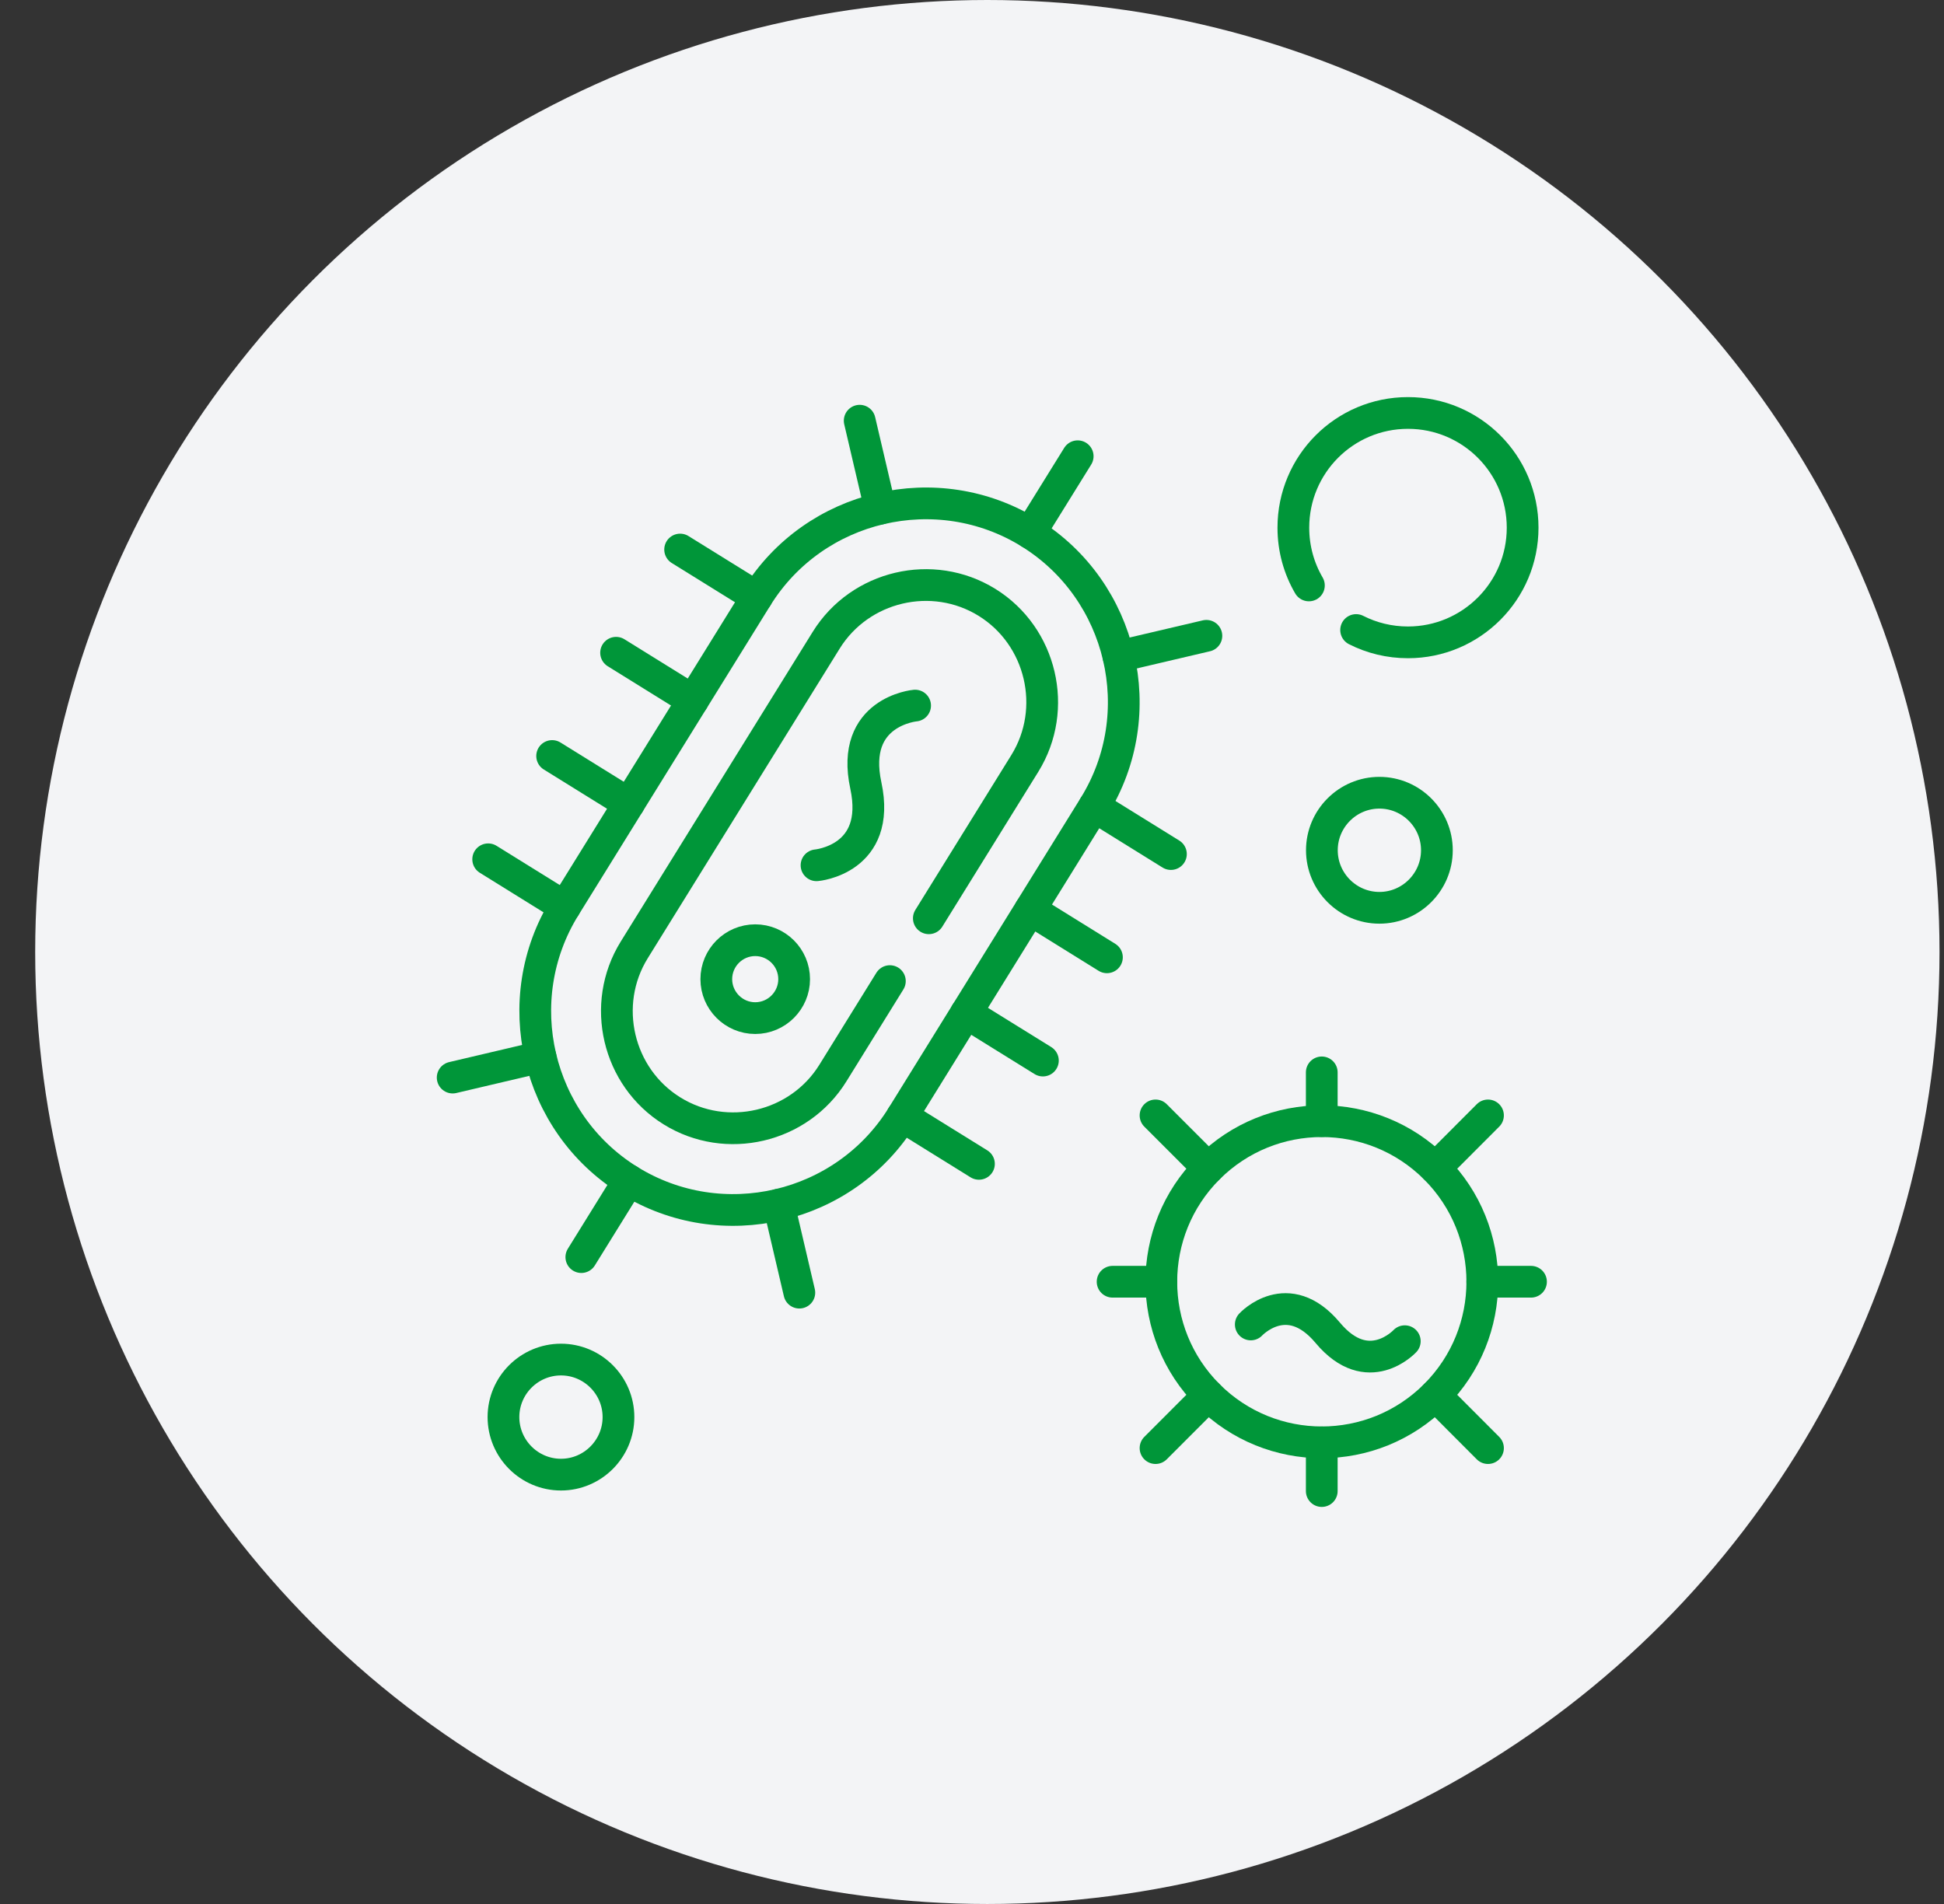 <svg xmlns="http://www.w3.org/2000/svg" fill="none" viewBox="0 0 49 48" height="48" width="49">
<rect x="0" y="0" width="49" height="48" fill="#333333" stroke="none"/>
<circle fill="#F3F4F6" r="24" cy="24" cx="24.887"></circle>
<g clip-path="url(#clip0_7152_11349)">
<path stroke-linejoin="round" stroke-linecap="round" stroke-miterlimit="10" stroke-width="0.8" stroke="#009639" d="M31.527 33.39C31.527 33.39 32.454 32.389 33.468 33.601C34.482 34.813 35.409 33.812 35.409 33.812"></path>
<path stroke-linejoin="round" stroke-linecap="round" stroke-miterlimit="10" stroke-width="0.8" stroke="#009639" d="M30.456 29.451L29.126 28.12"></path>
<path stroke-linejoin="round" stroke-linecap="round" stroke-miterlimit="10" stroke-width="0.8" stroke="#009639" d="M29.272 32.313H28.044"></path>
<path stroke-linejoin="round" stroke-linecap="round" stroke-miterlimit="10" stroke-width="0.8" stroke="#009639" d="M30.456 29.451C32.036 27.87 34.597 27.87 36.178 29.451C37.758 31.032 37.758 33.595 36.178 35.176C34.597 36.757 32.036 36.757 30.456 35.176C28.877 33.595 28.877 31.032 30.456 29.451Z"></path>
<path stroke-linejoin="round" stroke-linecap="round" stroke-miterlimit="10" stroke-width="0.8" stroke="#009639" d="M30.456 35.176L29.126 36.507"></path>
<path stroke-linejoin="round" stroke-linecap="round" stroke-miterlimit="10" stroke-width="0.8" stroke="#009639" d="M37.506 28.12L36.178 29.451"></path>
<path stroke-linejoin="round" stroke-linecap="round" stroke-miterlimit="10" stroke-width="0.8" stroke="#009639" d="M37.506 36.507L36.178 35.176"></path>
<path stroke-linejoin="round" stroke-linecap="round" stroke-miterlimit="10" stroke-width="0.8" stroke="#009639" d="M33.316 36.363V37.59"></path>
<path stroke-linejoin="round" stroke-linecap="round" stroke-miterlimit="10" stroke-width="0.8" stroke="#009639" d="M33.316 27.035V28.264"></path>
<path stroke-linejoin="round" stroke-linecap="round" stroke-miterlimit="10" stroke-width="0.8" stroke="#009639" d="M37.362 32.313H38.59"></path>
<path stroke-linejoin="round" stroke-linecap="round" stroke-miterlimit="10" stroke-width="0.8" stroke="#009639" d="M14.14 37.176C14.938 37.176 15.589 36.524 15.589 35.725C15.589 34.926 14.938 34.275 14.14 34.275C13.341 34.275 12.69 34.926 12.69 35.725C12.69 36.524 13.341 37.176 14.14 37.176Z"></path>
<path stroke-linejoin="round" stroke-linecap="round" stroke-miterlimit="10" stroke-width="0.8" stroke="#009639" d="M34.769 22.886C35.567 22.886 36.218 22.234 36.218 21.435C36.218 20.636 35.567 19.985 34.769 19.985C33.97 19.985 33.319 20.636 33.319 21.435C33.319 22.234 33.97 22.886 34.769 22.886Z"></path>
<path stroke-linejoin="round" stroke-linecap="round" stroke-miterlimit="10" stroke-width="0.8" stroke="#009639" d="M25.963 13.437C23.625 11.987 20.527 12.714 19.077 15.054L14.238 22.864C12.788 25.203 13.515 28.306 15.853 29.757C18.192 31.208 21.291 30.48 22.74 28.14L27.578 20.33C29.029 17.991 28.302 14.89 25.963 13.437Z"></path>
<path stroke-linejoin="round" stroke-linecap="round" stroke-miterlimit="10" stroke-width="0.8" stroke="#009639" d="M22.43 24.734L20.992 27.055C20.141 28.428 18.31 28.858 16.938 28.006C15.565 27.155 15.135 25.322 15.986 23.948L20.825 16.14C21.677 14.765 23.506 14.335 24.88 15.187C26.253 16.039 26.683 17.871 25.832 19.245L23.412 23.15"></path>
<path stroke-linejoin="round" stroke-linecap="round" stroke-miterlimit="10" stroke-width="0.8" stroke="#009639" d="M27.164 11.502L25.964 13.437"></path>
<path stroke-linejoin="round" stroke-linecap="round" stroke-miterlimit="10" stroke-width="0.8" stroke="#009639" d="M30.408 16.029L28.191 16.549"></path>
<path stroke-linejoin="round" stroke-linecap="round" stroke-miterlimit="10" stroke-width="0.8" stroke="#009639" d="M21.669 10.606L22.188 12.824"></path>
<path stroke-linejoin="round" stroke-linecap="round" stroke-miterlimit="10" stroke-width="0.8" stroke="#009639" d="M29.514 21.531L27.579 20.33"></path>
<path stroke-linejoin="round" stroke-linecap="round" stroke-miterlimit="10" stroke-width="0.8" stroke="#009639" d="M17.143 13.854L19.077 15.054"></path>
<path stroke-linejoin="round" stroke-linecap="round" stroke-miterlimit="10" stroke-width="0.8" stroke="#009639" d="M27.901 24.134L25.967 22.933"></path>
<path stroke-linejoin="round" stroke-linecap="round" stroke-miterlimit="10" stroke-width="0.8" stroke="#009639" d="M15.529 16.456L17.464 17.657"></path>
<path stroke-linejoin="round" stroke-linecap="round" stroke-miterlimit="10" stroke-width="0.8" stroke="#009639" d="M26.287 26.737L24.352 25.537"></path>
<path stroke-linejoin="round" stroke-linecap="round" stroke-miterlimit="10" stroke-width="0.8" stroke="#009639" d="M13.917 19.059L15.852 20.26"></path>
<path stroke-linejoin="round" stroke-linecap="round" stroke-miterlimit="10" stroke-width="0.8" stroke="#009639" d="M24.675 29.341L22.74 28.14"></path>
<path stroke-linejoin="round" stroke-linecap="round" stroke-miterlimit="10" stroke-width="0.8" stroke="#009639" d="M12.305 21.663L14.238 22.863"></path>
<path stroke-linejoin="round" stroke-linecap="round" stroke-miterlimit="10" stroke-width="0.8" stroke="#009639" d="M14.653 31.692L15.853 29.756"></path>
<path stroke-linejoin="round" stroke-linecap="round" stroke-miterlimit="10" stroke-width="0.8" stroke="#009639" d="M20.148 32.588L19.629 30.369"></path>
<path stroke-linejoin="round" stroke-linecap="round" stroke-miterlimit="10" stroke-width="0.8" stroke="#009639" d="M11.41 27.166L13.625 26.645"></path>
<path stroke-linejoin="round" stroke-linecap="round" stroke-miterlimit="10" stroke-width="0.8" stroke="#009639" d="M19.036 25.667C19.577 25.667 20.017 25.225 20.017 24.685C20.017 24.143 19.577 23.703 19.036 23.703C18.495 23.703 18.055 24.143 18.055 24.685C18.055 25.225 18.495 25.667 19.036 25.667Z"></path>
<path stroke-linejoin="round" stroke-linecap="round" stroke-miterlimit="10" stroke-width="0.8" stroke="#009639" d="M23.066 17.788C23.066 17.788 21.421 17.933 21.824 19.802C22.226 21.672 20.581 21.814 20.581 21.814"></path>
<path stroke-linejoin="round" stroke-linecap="round" stroke-miterlimit="10" stroke-width="0.8" stroke="#009639" d="M32.992 14.759C32.742 14.331 32.6 13.833 32.6 13.303C32.6 11.704 33.892 10.411 35.489 10.411C37.084 10.411 38.379 11.704 38.379 13.303C38.379 14.899 37.084 16.194 35.489 16.194C35.02 16.194 34.575 16.083 34.182 15.883"></path>
</g>
<defs>
<clipPath id="clip0_7152_11349">
<rect transform="translate(11 10)" fill="white" height="28" width="28"></rect>
</clipPath>
</defs>
</svg>
